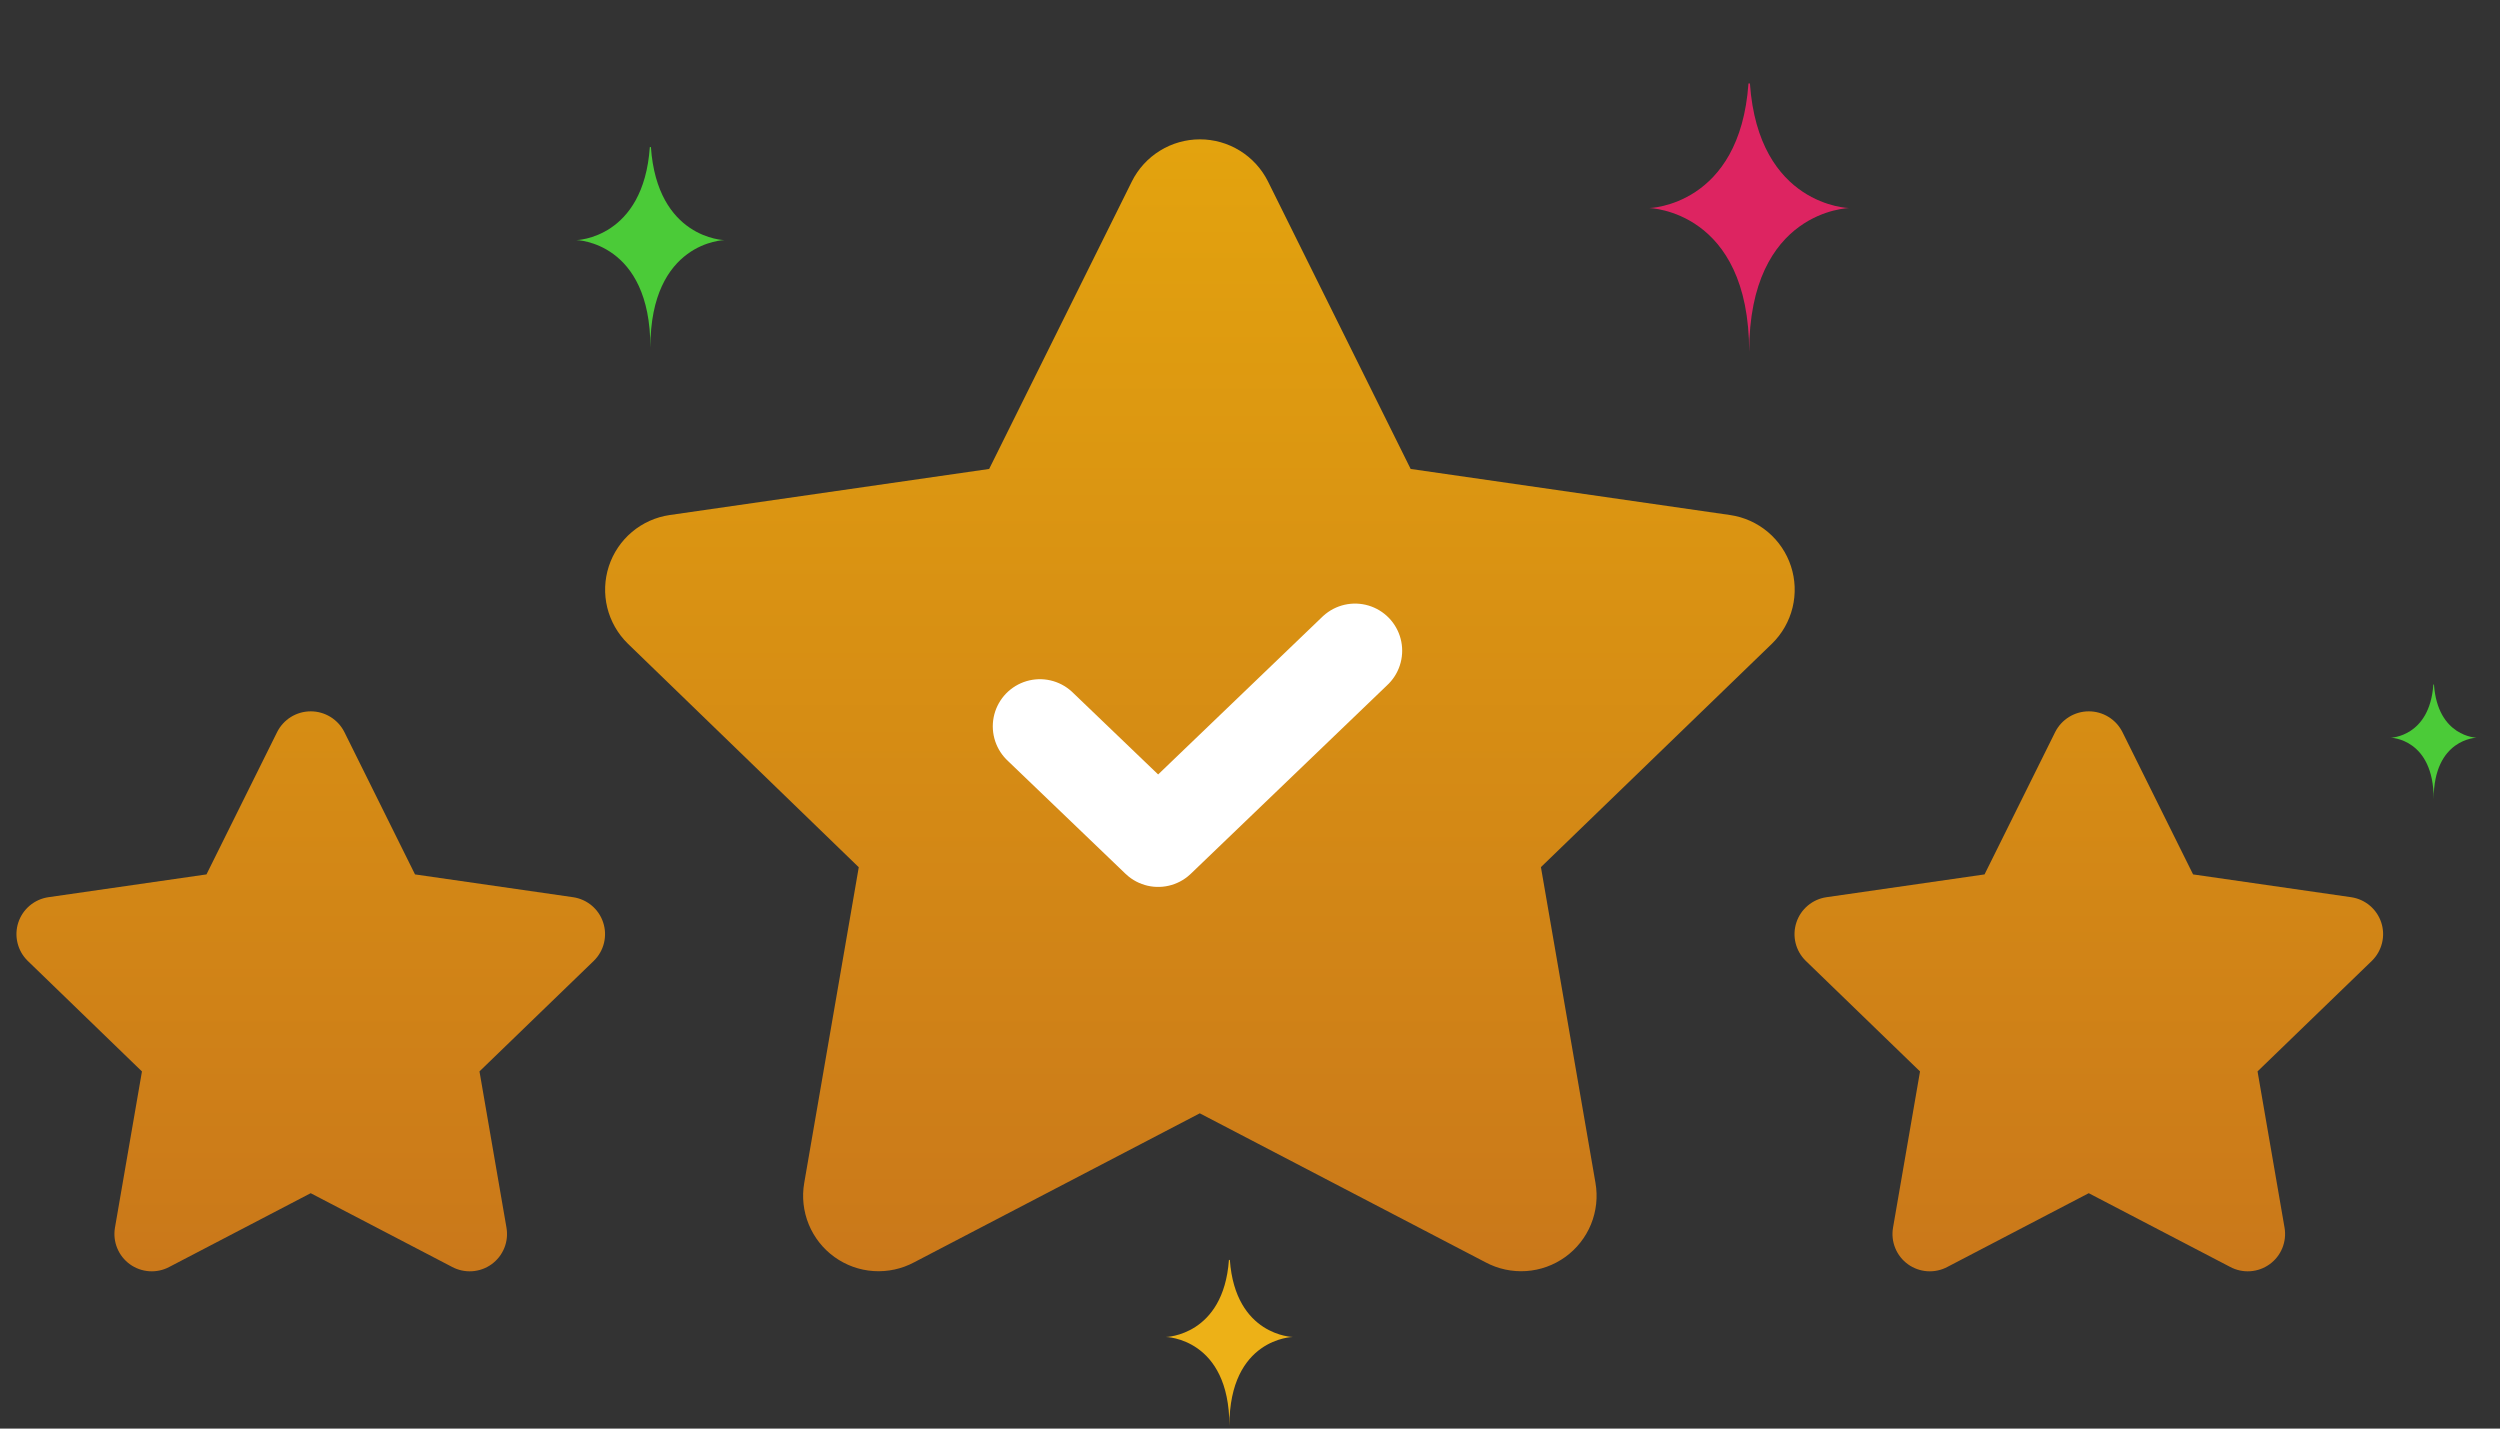<svg width="119" height="68" viewBox="0 0 119 68" fill="none" xmlns="http://www.w3.org/2000/svg">
<rect x="0" y="0" width="119" height="68" fill="#333333" stroke="none"/>
<g clip-path="url(#clip0_6163_5457)">
<path fill-rule="evenodd" clip-rule="evenodd" d="M43.517 60.084C42.924 60.402 42.254 60.547 41.583 60.503C40.912 60.459 40.267 60.227 39.721 59.834C39.175 59.441 38.751 58.902 38.496 58.28C38.241 57.657 38.166 56.976 38.28 56.313L40.877 41.281L29.877 30.63C29.4 30.161 29.064 29.568 28.905 28.919C28.747 28.269 28.774 27.589 28.981 26.953C29.189 26.318 29.57 25.753 30.081 25.322C30.593 24.892 31.214 24.612 31.875 24.516L47.084 22.322L53.878 8.634C54.178 8.033 54.641 7.527 55.213 7.174C55.785 6.82 56.443 6.633 57.116 6.633C57.788 6.633 58.447 6.82 59.019 7.174C59.591 7.527 60.053 8.033 60.354 8.634L67.147 22.322L82.356 24.516C83.017 24.612 83.639 24.892 84.15 25.322C84.662 25.753 85.043 26.318 85.25 26.953C85.458 27.588 85.484 28.269 85.326 28.919C85.168 29.568 84.832 30.161 84.355 30.63L73.348 41.275L75.945 56.307C76.06 56.97 75.986 57.652 75.732 58.276C75.478 58.899 75.053 59.438 74.507 59.832C73.961 60.226 73.316 60.458 72.644 60.503C71.972 60.547 71.302 60.402 70.708 60.084L57.11 52.994L43.517 60.084ZM8.063 60.304C7.77 60.461 7.439 60.533 7.107 60.511C6.775 60.489 6.455 60.375 6.185 60.18C5.915 59.986 5.705 59.719 5.579 59.411C5.453 59.103 5.416 58.766 5.472 58.438L6.757 51.001L1.314 45.732C1.078 45.5 0.912 45.207 0.834 44.885C0.755 44.564 0.768 44.227 0.871 43.913C0.974 43.598 1.163 43.319 1.416 43.106C1.669 42.893 1.976 42.755 2.303 42.707L9.828 41.622L13.19 34.849C13.339 34.552 13.567 34.302 13.85 34.127C14.133 33.952 14.459 33.86 14.792 33.86C15.124 33.86 15.45 33.952 15.733 34.127C16.016 34.302 16.245 34.552 16.394 34.849L19.755 41.622L27.28 42.707C27.608 42.755 27.915 42.893 28.168 43.106C28.421 43.319 28.61 43.598 28.712 43.913C28.815 44.227 28.828 44.564 28.75 44.885C28.672 45.207 28.505 45.5 28.269 45.732L22.823 50.998L24.108 58.435C24.165 58.764 24.129 59.101 24.003 59.41C23.877 59.718 23.667 59.985 23.397 60.18C23.127 60.375 22.807 60.489 22.475 60.511C22.143 60.533 21.811 60.461 21.517 60.304L14.789 56.796L8.063 60.304ZM92.699 60.304C92.406 60.461 92.074 60.533 91.742 60.511C91.41 60.489 91.091 60.375 90.82 60.18C90.55 59.986 90.34 59.719 90.214 59.411C90.088 59.103 90.051 58.766 90.108 58.438L91.393 51.001L85.95 45.732C85.714 45.5 85.547 45.207 85.469 44.885C85.391 44.564 85.404 44.227 85.507 43.913C85.609 43.598 85.798 43.319 86.051 43.106C86.304 42.893 86.612 42.755 86.939 42.707L94.464 41.622L97.825 34.849C97.974 34.552 98.203 34.302 98.486 34.127C98.769 33.952 99.095 33.86 99.427 33.86C99.76 33.86 100.086 33.952 100.369 34.127C100.652 34.302 100.88 34.552 101.029 34.849L104.391 41.622L111.916 42.707C112.243 42.755 112.55 42.893 112.803 43.106C113.056 43.319 113.245 43.598 113.348 43.913C113.451 44.227 113.464 44.564 113.385 44.885C113.307 45.207 113.141 45.5 112.905 45.732L107.459 50.998L108.744 58.435C108.801 58.764 108.764 59.101 108.638 59.41C108.513 59.718 108.303 59.985 108.032 60.179C107.762 60.374 107.443 60.489 107.11 60.511C106.778 60.533 106.446 60.461 106.153 60.304L99.424 56.796L92.699 60.304Z" fill="url(#paint0_linear_6163_5457)"/>
<path d="M64.5 30.974L55.128 39.974L49.5 34.573" stroke="white" stroke-width="4.487" stroke-linecap="round" stroke-linejoin="round"/>
<path d="M83.227 3.974H83.296C83.706 9.814 88.021 9.904 88.021 9.904C88.021 9.904 83.26 9.998 83.26 16.746C83.26 9.998 78.5 9.904 78.5 9.904C78.5 9.904 82.817 9.814 83.227 3.974Z" fill="#DD2461"/>
<path d="M115.828 32.584H115.857C116.033 35.077 117.887 35.115 117.887 35.115C117.887 35.115 115.843 35.155 115.843 38.035C115.843 35.155 113.799 35.115 113.799 35.115C113.799 35.115 115.652 35.077 115.828 32.584Z" fill="#4BCB38"/>
<path d="M58.497 59.974H58.541C58.801 63.584 61.537 63.64 61.537 63.64C61.537 63.64 58.519 63.698 58.519 67.869C58.519 63.698 55.5 63.64 55.5 63.64C55.5 63.64 58.237 63.584 58.497 59.974Z" fill="#EDB117"/>
<path d="M30.983 7H30.932C30.629 11.362 27.438 11.429 27.438 11.429C27.438 11.429 30.958 11.499 30.958 16.539C30.958 11.499 34.478 11.429 34.478 11.429C34.478 11.429 31.286 11.362 30.983 7Z" fill="#4BCB38"/>
</g>
<defs>
<linearGradient id="paint0_linear_6163_5457" x1="57.109" y1="6.633" x2="57.109" y2="60.515" gradientUnits="userSpaceOnUse">
<stop stop-color="#E3A30E"/>
<stop offset="1" stop-color="#CA781A"/>
</linearGradient>
<clipPath id="clip0_6163_5457">
<rect width="118" height="67" fill="white" transform="translate(0.5 0.974)"/>
</clipPath>
</defs>
</svg>

